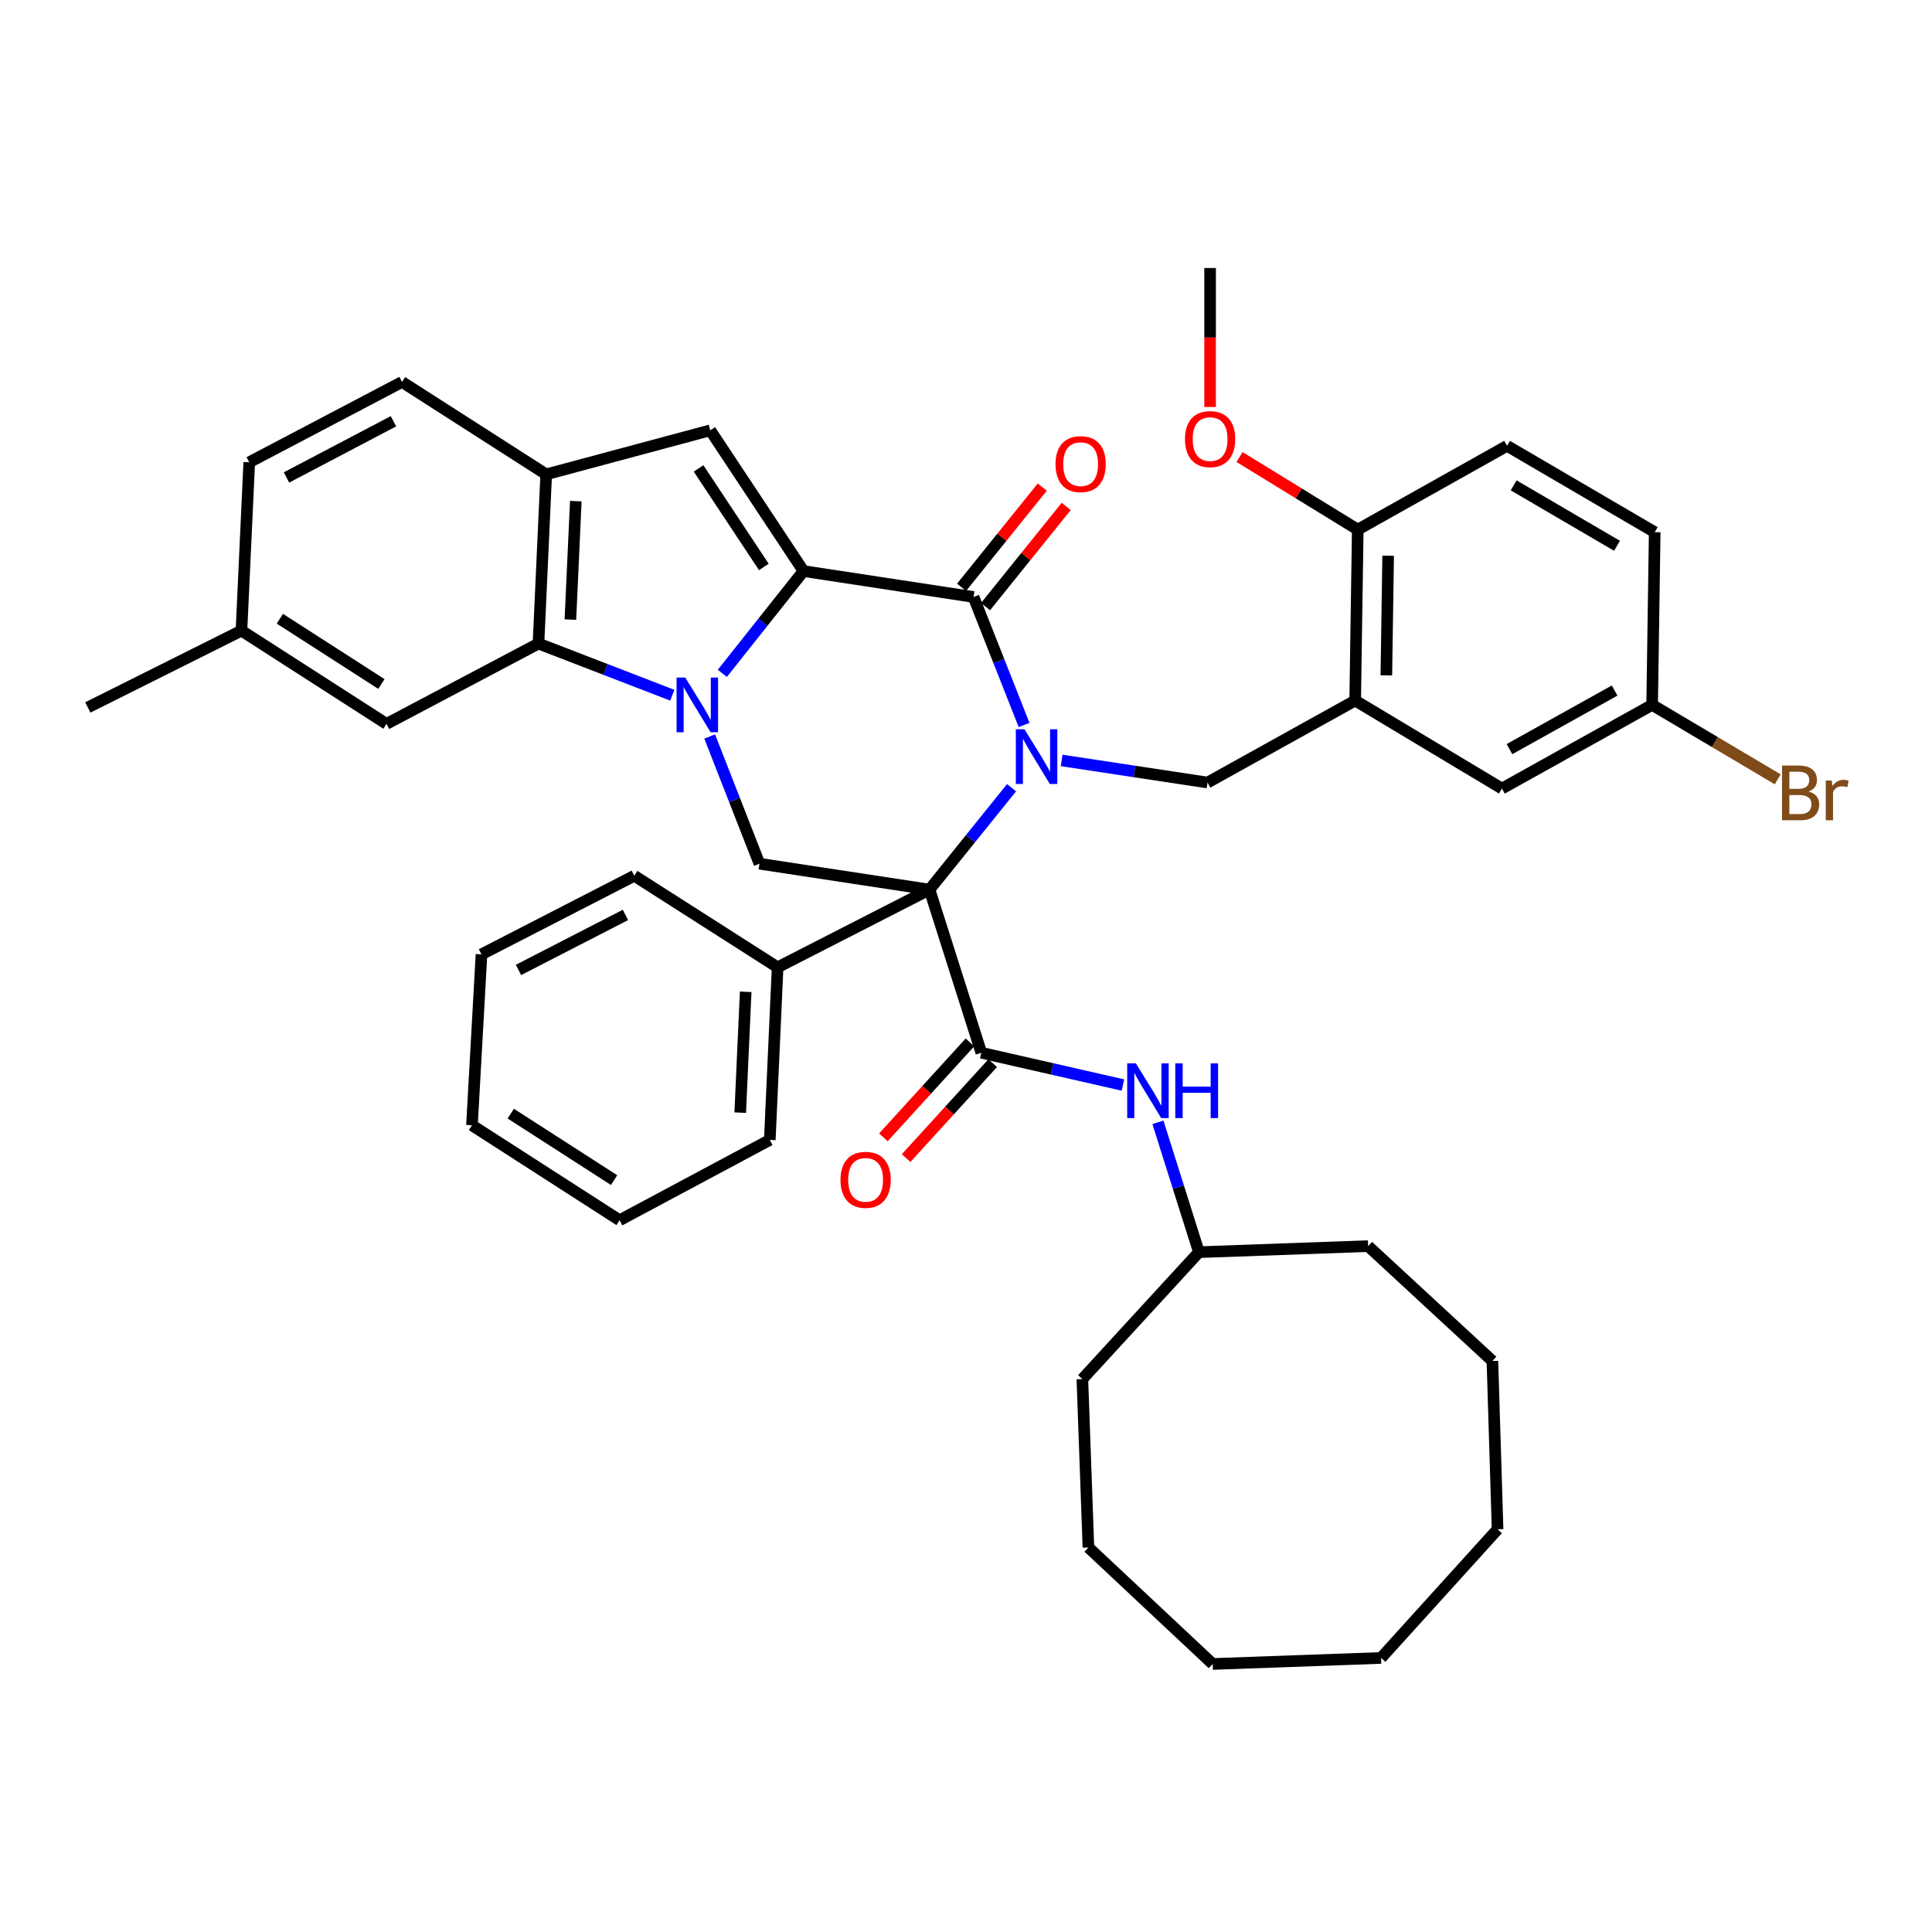 <?xml version='1.0' encoding='iso-8859-1'?>
<svg version='1.1' baseProfile='full'
              xmlns='http://www.w3.org/2000/svg'
                      xmlns:rdkit='http://www.rdkit.org/xml'
                      xmlns:xlink='http://www.w3.org/1999/xlink'
                  xml:space='preserve'
width='1000px' height='1000px' viewBox='0 0 1000 1000'>
<!-- END OF HEADER -->
<rect style='opacity:1.0;fill:#FFFFFF;stroke:none' width='1000' height='1000' x='0' y='0'> </rect>
<path class='bond-0' d='M 481.103,460.455 L 502.342,434.084' style='fill:none;fill-rule:evenodd;stroke:#000000;stroke-width:6px;stroke-linecap:butt;stroke-linejoin:miter;stroke-opacity:1' />
<path class='bond-0' d='M 502.342,434.084 L 523.58,407.713' style='fill:none;fill-rule:evenodd;stroke:#0000FF;stroke-width:6px;stroke-linecap:butt;stroke-linejoin:miter;stroke-opacity:1' />
<path class='bond-4' d='M 481.103,460.455 L 507.935,544.91' style='fill:none;fill-rule:evenodd;stroke:#000000;stroke-width:6px;stroke-linecap:butt;stroke-linejoin:miter;stroke-opacity:1' />
<path class='bond-7' d='M 481.103,460.455 L 393.09,447.052' style='fill:none;fill-rule:evenodd;stroke:#000000;stroke-width:6px;stroke-linecap:butt;stroke-linejoin:miter;stroke-opacity:1' />
<path class='bond-12' d='M 481.103,460.455 L 402.491,500.682' style='fill:none;fill-rule:evenodd;stroke:#000000;stroke-width:6px;stroke-linecap:butt;stroke-linejoin:miter;stroke-opacity:1' />
<path class='bond-3' d='M 530.063,375.253 L 516.985,342.124' style='fill:none;fill-rule:evenodd;stroke:#0000FF;stroke-width:6px;stroke-linecap:butt;stroke-linejoin:miter;stroke-opacity:1' />
<path class='bond-3' d='M 516.985,342.124 L 503.907,308.995' style='fill:none;fill-rule:evenodd;stroke:#000000;stroke-width:6px;stroke-linecap:butt;stroke-linejoin:miter;stroke-opacity:1' />
<path class='bond-8' d='M 549.507,393.601 L 587.264,399.324' style='fill:none;fill-rule:evenodd;stroke:#0000FF;stroke-width:6px;stroke-linecap:butt;stroke-linejoin:miter;stroke-opacity:1' />
<path class='bond-8' d='M 587.264,399.324 L 625.021,405.046' style='fill:none;fill-rule:evenodd;stroke:#000000;stroke-width:6px;stroke-linecap:butt;stroke-linejoin:miter;stroke-opacity:1' />
<path class='bond-1' d='M 367.331,381.213 L 380.21,414.133' style='fill:none;fill-rule:evenodd;stroke:#0000FF;stroke-width:6px;stroke-linecap:butt;stroke-linejoin:miter;stroke-opacity:1' />
<path class='bond-1' d='M 380.21,414.133 L 393.09,447.052' style='fill:none;fill-rule:evenodd;stroke:#000000;stroke-width:6px;stroke-linecap:butt;stroke-linejoin:miter;stroke-opacity:1' />
<path class='bond-2' d='M 373.879,348.527 L 394.886,322.055' style='fill:none;fill-rule:evenodd;stroke:#0000FF;stroke-width:6px;stroke-linecap:butt;stroke-linejoin:miter;stroke-opacity:1' />
<path class='bond-2' d='M 394.886,322.055 L 415.894,295.583' style='fill:none;fill-rule:evenodd;stroke:#000000;stroke-width:6px;stroke-linecap:butt;stroke-linejoin:miter;stroke-opacity:1' />
<path class='bond-6' d='M 347.985,359.85 L 313.349,346.48' style='fill:none;fill-rule:evenodd;stroke:#0000FF;stroke-width:6px;stroke-linecap:butt;stroke-linejoin:miter;stroke-opacity:1' />
<path class='bond-6' d='M 313.349,346.48 L 278.713,333.11' style='fill:none;fill-rule:evenodd;stroke:#000000;stroke-width:6px;stroke-linecap:butt;stroke-linejoin:miter;stroke-opacity:1' />
<path class='bond-5' d='M 415.894,295.583 L 367.629,222.735' style='fill:none;fill-rule:evenodd;stroke:#000000;stroke-width:6px;stroke-linecap:butt;stroke-linejoin:miter;stroke-opacity:1' />
<path class='bond-5' d='M 395.371,293.457 L 361.585,242.463' style='fill:none;fill-rule:evenodd;stroke:#000000;stroke-width:6px;stroke-linecap:butt;stroke-linejoin:miter;stroke-opacity:1' />
<path class='bond-41' d='M 415.894,295.583 L 503.907,308.995' style='fill:none;fill-rule:evenodd;stroke:#000000;stroke-width:6px;stroke-linecap:butt;stroke-linejoin:miter;stroke-opacity:1' />
<path class='bond-13' d='M 510.113,313.992 L 530.995,288.057' style='fill:none;fill-rule:evenodd;stroke:#000000;stroke-width:6px;stroke-linecap:butt;stroke-linejoin:miter;stroke-opacity:1' />
<path class='bond-13' d='M 530.995,288.057 L 551.876,262.123' style='fill:none;fill-rule:evenodd;stroke:#FF0000;stroke-width:6px;stroke-linecap:butt;stroke-linejoin:miter;stroke-opacity:1' />
<path class='bond-13' d='M 497.701,303.998 L 518.583,278.064' style='fill:none;fill-rule:evenodd;stroke:#000000;stroke-width:6px;stroke-linecap:butt;stroke-linejoin:miter;stroke-opacity:1' />
<path class='bond-13' d='M 518.583,278.064 L 539.465,252.129' style='fill:none;fill-rule:evenodd;stroke:#FF0000;stroke-width:6px;stroke-linecap:butt;stroke-linejoin:miter;stroke-opacity:1' />
<path class='bond-11' d='M 507.935,544.91 L 544.581,553.26' style='fill:none;fill-rule:evenodd;stroke:#000000;stroke-width:6px;stroke-linecap:butt;stroke-linejoin:miter;stroke-opacity:1' />
<path class='bond-11' d='M 544.581,553.26 L 581.227,561.611' style='fill:none;fill-rule:evenodd;stroke:#0000FF;stroke-width:6px;stroke-linecap:butt;stroke-linejoin:miter;stroke-opacity:1' />
<path class='bond-14' d='M 502.048,539.541 L 479.642,564.113' style='fill:none;fill-rule:evenodd;stroke:#000000;stroke-width:6px;stroke-linecap:butt;stroke-linejoin:miter;stroke-opacity:1' />
<path class='bond-14' d='M 479.642,564.113 L 457.235,588.686' style='fill:none;fill-rule:evenodd;stroke:#FF0000;stroke-width:6px;stroke-linecap:butt;stroke-linejoin:miter;stroke-opacity:1' />
<path class='bond-14' d='M 513.823,550.278 L 491.416,574.85' style='fill:none;fill-rule:evenodd;stroke:#000000;stroke-width:6px;stroke-linecap:butt;stroke-linejoin:miter;stroke-opacity:1' />
<path class='bond-14' d='M 491.416,574.85 L 469.01,599.422' style='fill:none;fill-rule:evenodd;stroke:#FF0000;stroke-width:6px;stroke-linecap:butt;stroke-linejoin:miter;stroke-opacity:1' />
<path class='bond-43' d='M 367.629,222.735 L 282.715,245.53' style='fill:none;fill-rule:evenodd;stroke:#000000;stroke-width:6px;stroke-linecap:butt;stroke-linejoin:miter;stroke-opacity:1' />
<path class='bond-9' d='M 278.713,333.11 L 282.715,245.53' style='fill:none;fill-rule:evenodd;stroke:#000000;stroke-width:6px;stroke-linecap:butt;stroke-linejoin:miter;stroke-opacity:1' />
<path class='bond-9' d='M 295.232,320.7 L 298.033,259.394' style='fill:none;fill-rule:evenodd;stroke:#000000;stroke-width:6px;stroke-linecap:butt;stroke-linejoin:miter;stroke-opacity:1' />
<path class='bond-16' d='M 278.713,333.11 L 200.057,374.682' style='fill:none;fill-rule:evenodd;stroke:#000000;stroke-width:6px;stroke-linecap:butt;stroke-linejoin:miter;stroke-opacity:1' />
<path class='bond-10' d='M 625.021,405.046 L 701.437,362.598' style='fill:none;fill-rule:evenodd;stroke:#000000;stroke-width:6px;stroke-linecap:butt;stroke-linejoin:miter;stroke-opacity:1' />
<path class='bond-18' d='M 282.715,245.53 L 208.096,197.699' style='fill:none;fill-rule:evenodd;stroke:#000000;stroke-width:6px;stroke-linecap:butt;stroke-linejoin:miter;stroke-opacity:1' />
<path class='bond-15' d='M 701.437,362.598 L 702.773,274.124' style='fill:none;fill-rule:evenodd;stroke:#000000;stroke-width:6px;stroke-linecap:butt;stroke-linejoin:miter;stroke-opacity:1' />
<path class='bond-15' d='M 717.57,349.568 L 718.506,287.636' style='fill:none;fill-rule:evenodd;stroke:#000000;stroke-width:6px;stroke-linecap:butt;stroke-linejoin:miter;stroke-opacity:1' />
<path class='bond-17' d='M 701.437,362.598 L 777.393,408.163' style='fill:none;fill-rule:evenodd;stroke:#000000;stroke-width:6px;stroke-linecap:butt;stroke-linejoin:miter;stroke-opacity:1' />
<path class='bond-22' d='M 599.34,580.913 L 609.949,614.518' style='fill:none;fill-rule:evenodd;stroke:#0000FF;stroke-width:6px;stroke-linecap:butt;stroke-linejoin:miter;stroke-opacity:1' />
<path class='bond-22' d='M 609.949,614.518 L 620.559,648.123' style='fill:none;fill-rule:evenodd;stroke:#000000;stroke-width:6px;stroke-linecap:butt;stroke-linejoin:miter;stroke-opacity:1' />
<path class='bond-27' d='M 402.491,500.682 L 398.446,590.023' style='fill:none;fill-rule:evenodd;stroke:#000000;stroke-width:6px;stroke-linecap:butt;stroke-linejoin:miter;stroke-opacity:1' />
<path class='bond-27' d='M 385.966,513.362 L 383.134,575.901' style='fill:none;fill-rule:evenodd;stroke:#000000;stroke-width:6px;stroke-linecap:butt;stroke-linejoin:miter;stroke-opacity:1' />
<path class='bond-28' d='M 402.491,500.682 L 328.306,453.293' style='fill:none;fill-rule:evenodd;stroke:#000000;stroke-width:6px;stroke-linecap:butt;stroke-linejoin:miter;stroke-opacity:1' />
<path class='bond-19' d='M 702.773,274.124 L 780.048,230.764' style='fill:none;fill-rule:evenodd;stroke:#000000;stroke-width:6px;stroke-linecap:butt;stroke-linejoin:miter;stroke-opacity:1' />
<path class='bond-26' d='M 702.773,274.124 L 672.182,255.34' style='fill:none;fill-rule:evenodd;stroke:#000000;stroke-width:6px;stroke-linecap:butt;stroke-linejoin:miter;stroke-opacity:1' />
<path class='bond-26' d='M 672.182,255.34 L 641.59,236.556' style='fill:none;fill-rule:evenodd;stroke:#FF0000;stroke-width:6px;stroke-linecap:butt;stroke-linejoin:miter;stroke-opacity:1' />
<path class='bond-21' d='M 200.057,374.682 L 124.978,326.417' style='fill:none;fill-rule:evenodd;stroke:#000000;stroke-width:6px;stroke-linecap:butt;stroke-linejoin:miter;stroke-opacity:1' />
<path class='bond-21' d='M 197.412,354.038 L 144.857,320.253' style='fill:none;fill-rule:evenodd;stroke:#000000;stroke-width:6px;stroke-linecap:butt;stroke-linejoin:miter;stroke-opacity:1' />
<path class='bond-20' d='M 777.393,408.163 L 855.145,364.846' style='fill:none;fill-rule:evenodd;stroke:#000000;stroke-width:6px;stroke-linecap:butt;stroke-linejoin:miter;stroke-opacity:1' />
<path class='bond-20' d='M 781.3,387.745 L 835.727,357.423' style='fill:none;fill-rule:evenodd;stroke:#000000;stroke-width:6px;stroke-linecap:butt;stroke-linejoin:miter;stroke-opacity:1' />
<path class='bond-44' d='M 208.096,197.699 L 129.006,239.263' style='fill:none;fill-rule:evenodd;stroke:#000000;stroke-width:6px;stroke-linecap:butt;stroke-linejoin:miter;stroke-opacity:1' />
<path class='bond-44' d='M 203.645,218.039 L 148.282,247.134' style='fill:none;fill-rule:evenodd;stroke:#000000;stroke-width:6px;stroke-linecap:butt;stroke-linejoin:miter;stroke-opacity:1' />
<path class='bond-45' d='M 780.048,230.764 L 856.473,275.452' style='fill:none;fill-rule:evenodd;stroke:#000000;stroke-width:6px;stroke-linecap:butt;stroke-linejoin:miter;stroke-opacity:1' />
<path class='bond-45' d='M 783.469,251.223 L 836.966,282.505' style='fill:none;fill-rule:evenodd;stroke:#000000;stroke-width:6px;stroke-linecap:butt;stroke-linejoin:miter;stroke-opacity:1' />
<path class='bond-24' d='M 855.145,364.846 L 856.473,275.452' style='fill:none;fill-rule:evenodd;stroke:#000000;stroke-width:6px;stroke-linecap:butt;stroke-linejoin:miter;stroke-opacity:1' />
<path class='bond-25' d='M 855.145,364.846 L 887.644,384.111' style='fill:none;fill-rule:evenodd;stroke:#000000;stroke-width:6px;stroke-linecap:butt;stroke-linejoin:miter;stroke-opacity:1' />
<path class='bond-25' d='M 887.644,384.111 L 920.142,403.376' style='fill:none;fill-rule:evenodd;stroke:#7F4C19;stroke-width:6px;stroke-linecap:butt;stroke-linejoin:miter;stroke-opacity:1' />
<path class='bond-23' d='M 124.978,326.417 L 129.006,239.263' style='fill:none;fill-rule:evenodd;stroke:#000000;stroke-width:6px;stroke-linecap:butt;stroke-linejoin:miter;stroke-opacity:1' />
<path class='bond-29' d='M 124.978,326.417 L 45.455,366.174' style='fill:none;fill-rule:evenodd;stroke:#000000;stroke-width:6px;stroke-linecap:butt;stroke-linejoin:miter;stroke-opacity:1' />
<path class='bond-31' d='M 620.559,648.123 L 560.228,713.809' style='fill:none;fill-rule:evenodd;stroke:#000000;stroke-width:6px;stroke-linecap:butt;stroke-linejoin:miter;stroke-opacity:1' />
<path class='bond-32' d='M 620.559,648.123 L 708.147,644.989' style='fill:none;fill-rule:evenodd;stroke:#000000;stroke-width:6px;stroke-linecap:butt;stroke-linejoin:miter;stroke-opacity:1' />
<path class='bond-30' d='M 626.348,210.665 L 626.348,174.694' style='fill:none;fill-rule:evenodd;stroke:#FF0000;stroke-width:6px;stroke-linecap:butt;stroke-linejoin:miter;stroke-opacity:1' />
<path class='bond-30' d='M 626.348,174.694 L 626.348,138.723' style='fill:none;fill-rule:evenodd;stroke:#000000;stroke-width:6px;stroke-linecap:butt;stroke-linejoin:miter;stroke-opacity:1' />
<path class='bond-33' d='M 398.446,590.023 L 320.693,631.595' style='fill:none;fill-rule:evenodd;stroke:#000000;stroke-width:6px;stroke-linecap:butt;stroke-linejoin:miter;stroke-opacity:1' />
<path class='bond-34' d='M 328.306,453.293 L 249.216,493.971' style='fill:none;fill-rule:evenodd;stroke:#000000;stroke-width:6px;stroke-linecap:butt;stroke-linejoin:miter;stroke-opacity:1' />
<path class='bond-34' d='M 323.731,473.565 L 268.368,502.04' style='fill:none;fill-rule:evenodd;stroke:#000000;stroke-width:6px;stroke-linecap:butt;stroke-linejoin:miter;stroke-opacity:1' />
<path class='bond-36' d='M 560.228,713.809 L 563.362,800.964' style='fill:none;fill-rule:evenodd;stroke:#000000;stroke-width:6px;stroke-linecap:butt;stroke-linejoin:miter;stroke-opacity:1' />
<path class='bond-35' d='M 708.147,644.989 L 772.462,704.443' style='fill:none;fill-rule:evenodd;stroke:#000000;stroke-width:6px;stroke-linecap:butt;stroke-linejoin:miter;stroke-opacity:1' />
<path class='bond-42' d='M 320.693,631.595 L 244.285,582.436' style='fill:none;fill-rule:evenodd;stroke:#000000;stroke-width:6px;stroke-linecap:butt;stroke-linejoin:miter;stroke-opacity:1' />
<path class='bond-42' d='M 317.853,610.82 L 264.368,576.409' style='fill:none;fill-rule:evenodd;stroke:#000000;stroke-width:6px;stroke-linecap:butt;stroke-linejoin:miter;stroke-opacity:1' />
<path class='bond-38' d='M 249.216,493.971 L 244.285,582.436' style='fill:none;fill-rule:evenodd;stroke:#000000;stroke-width:6px;stroke-linecap:butt;stroke-linejoin:miter;stroke-opacity:1' />
<path class='bond-40' d='M 772.462,704.443 L 775.144,791.562' style='fill:none;fill-rule:evenodd;stroke:#000000;stroke-width:6px;stroke-linecap:butt;stroke-linejoin:miter;stroke-opacity:1' />
<path class='bond-37' d='M 563.362,800.964 L 627.694,861.277' style='fill:none;fill-rule:evenodd;stroke:#000000;stroke-width:6px;stroke-linecap:butt;stroke-linejoin:miter;stroke-opacity:1' />
<path class='bond-46' d='M 627.694,861.277 L 714.84,858.152' style='fill:none;fill-rule:evenodd;stroke:#000000;stroke-width:6px;stroke-linecap:butt;stroke-linejoin:miter;stroke-opacity:1' />
<path class='bond-39' d='M 714.84,858.152 L 775.144,791.562' style='fill:none;fill-rule:evenodd;stroke:#000000;stroke-width:6px;stroke-linecap:butt;stroke-linejoin:miter;stroke-opacity:1' />
<path  class='atom-1' d='M 530.269 377.475
L 539.549 392.475
Q 540.469 393.955, 541.949 396.635
Q 543.429 399.315, 543.509 399.475
L 543.509 377.475
L 547.269 377.475
L 547.269 405.795
L 543.389 405.795
L 533.429 389.395
Q 532.269 387.475, 531.029 385.275
Q 529.829 383.075, 529.469 382.395
L 529.469 405.795
L 525.789 405.795
L 525.789 377.475
L 530.269 377.475
' fill='#0000FF'/>
<path  class='atom-2' d='M 354.668 350.686
L 363.948 365.686
Q 364.868 367.166, 366.348 369.846
Q 367.828 372.526, 367.908 372.686
L 367.908 350.686
L 371.668 350.686
L 371.668 379.006
L 367.788 379.006
L 357.828 362.606
Q 356.668 360.686, 355.428 358.486
Q 354.228 356.286, 353.868 355.606
L 353.868 379.006
L 350.188 379.006
L 350.188 350.686
L 354.668 350.686
' fill='#0000FF'/>
<path  class='atom-12' d='M 587.918 550.402
L 597.198 565.402
Q 598.118 566.882, 599.598 569.562
Q 601.078 572.242, 601.158 572.402
L 601.158 550.402
L 604.918 550.402
L 604.918 578.722
L 601.038 578.722
L 591.078 562.322
Q 589.918 560.402, 588.678 558.202
Q 587.478 556.002, 587.118 555.322
L 587.118 578.722
L 583.438 578.722
L 583.438 550.402
L 587.918 550.402
' fill='#0000FF'/>
<path  class='atom-12' d='M 608.318 550.402
L 612.158 550.402
L 612.158 562.442
L 626.638 562.442
L 626.638 550.402
L 630.478 550.402
L 630.478 578.722
L 626.638 578.722
L 626.638 565.642
L 612.158 565.642
L 612.158 578.722
L 608.318 578.722
L 608.318 550.402
' fill='#0000FF'/>
<path  class='atom-14' d='M 546.334 240.237
Q 546.334 233.437, 549.694 229.637
Q 553.054 225.837, 559.334 225.837
Q 565.614 225.837, 568.974 229.637
Q 572.334 233.437, 572.334 240.237
Q 572.334 247.117, 568.934 251.037
Q 565.534 254.917, 559.334 254.917
Q 553.094 254.917, 549.694 251.037
Q 546.334 247.157, 546.334 240.237
M 559.334 251.717
Q 563.654 251.717, 565.974 248.837
Q 568.334 245.917, 568.334 240.237
Q 568.334 234.677, 565.974 231.877
Q 563.654 229.037, 559.334 229.037
Q 555.014 229.037, 552.654 231.837
Q 550.334 234.637, 550.334 240.237
Q 550.334 245.957, 552.654 248.837
Q 555.014 251.717, 559.334 251.717
' fill='#FF0000'/>
<path  class='atom-15' d='M 435.038 610.676
Q 435.038 603.876, 438.398 600.076
Q 441.758 596.276, 448.038 596.276
Q 454.318 596.276, 457.678 600.076
Q 461.038 603.876, 461.038 610.676
Q 461.038 617.556, 457.638 621.476
Q 454.238 625.356, 448.038 625.356
Q 441.798 625.356, 438.398 621.476
Q 435.038 617.596, 435.038 610.676
M 448.038 622.156
Q 452.358 622.156, 454.678 619.276
Q 457.038 616.356, 457.038 610.676
Q 457.038 605.116, 454.678 602.316
Q 452.358 599.476, 448.038 599.476
Q 443.718 599.476, 441.358 602.276
Q 439.038 605.076, 439.038 610.676
Q 439.038 616.396, 441.358 619.276
Q 443.718 622.156, 448.038 622.156
' fill='#FF0000'/>
<path  class='atom-26' d='M 936.135 409.682
Q 938.855 410.442, 940.215 412.122
Q 941.615 413.762, 941.615 416.202
Q 941.615 420.122, 939.095 422.362
Q 936.615 424.562, 931.895 424.562
L 922.375 424.562
L 922.375 396.242
L 930.735 396.242
Q 935.575 396.242, 938.015 398.202
Q 940.455 400.162, 940.455 403.762
Q 940.455 408.042, 936.135 409.682
M 926.175 399.442
L 926.175 408.322
L 930.735 408.322
Q 933.535 408.322, 934.975 407.202
Q 936.455 406.042, 936.455 403.762
Q 936.455 399.442, 930.735 399.442
L 926.175 399.442
M 931.895 421.362
Q 934.655 421.362, 936.135 420.042
Q 937.615 418.722, 937.615 416.202
Q 937.615 413.882, 935.975 412.722
Q 934.375 411.522, 931.295 411.522
L 926.175 411.522
L 926.175 421.362
L 931.895 421.362
' fill='#7F4C19'/>
<path  class='atom-26' d='M 948.055 404.002
L 948.495 406.842
Q 950.655 403.642, 954.175 403.642
Q 955.295 403.642, 956.815 404.042
L 956.215 407.402
Q 954.495 407.002, 953.535 407.002
Q 951.855 407.002, 950.735 407.682
Q 949.655 408.322, 948.775 409.882
L 948.775 424.562
L 945.015 424.562
L 945.015 404.002
L 948.055 404.002
' fill='#7F4C19'/>
<path  class='atom-27' d='M 613.348 227.276
Q 613.348 220.476, 616.708 216.676
Q 620.068 212.876, 626.348 212.876
Q 632.628 212.876, 635.988 216.676
Q 639.348 220.476, 639.348 227.276
Q 639.348 234.156, 635.948 238.076
Q 632.548 241.956, 626.348 241.956
Q 620.108 241.956, 616.708 238.076
Q 613.348 234.196, 613.348 227.276
M 626.348 238.756
Q 630.668 238.756, 632.988 235.876
Q 635.348 232.956, 635.348 227.276
Q 635.348 221.716, 632.988 218.916
Q 630.668 216.076, 626.348 216.076
Q 622.028 216.076, 619.668 218.876
Q 617.348 221.676, 617.348 227.276
Q 617.348 232.996, 619.668 235.876
Q 622.028 238.756, 626.348 238.756
' fill='#FF0000'/>
</svg>
